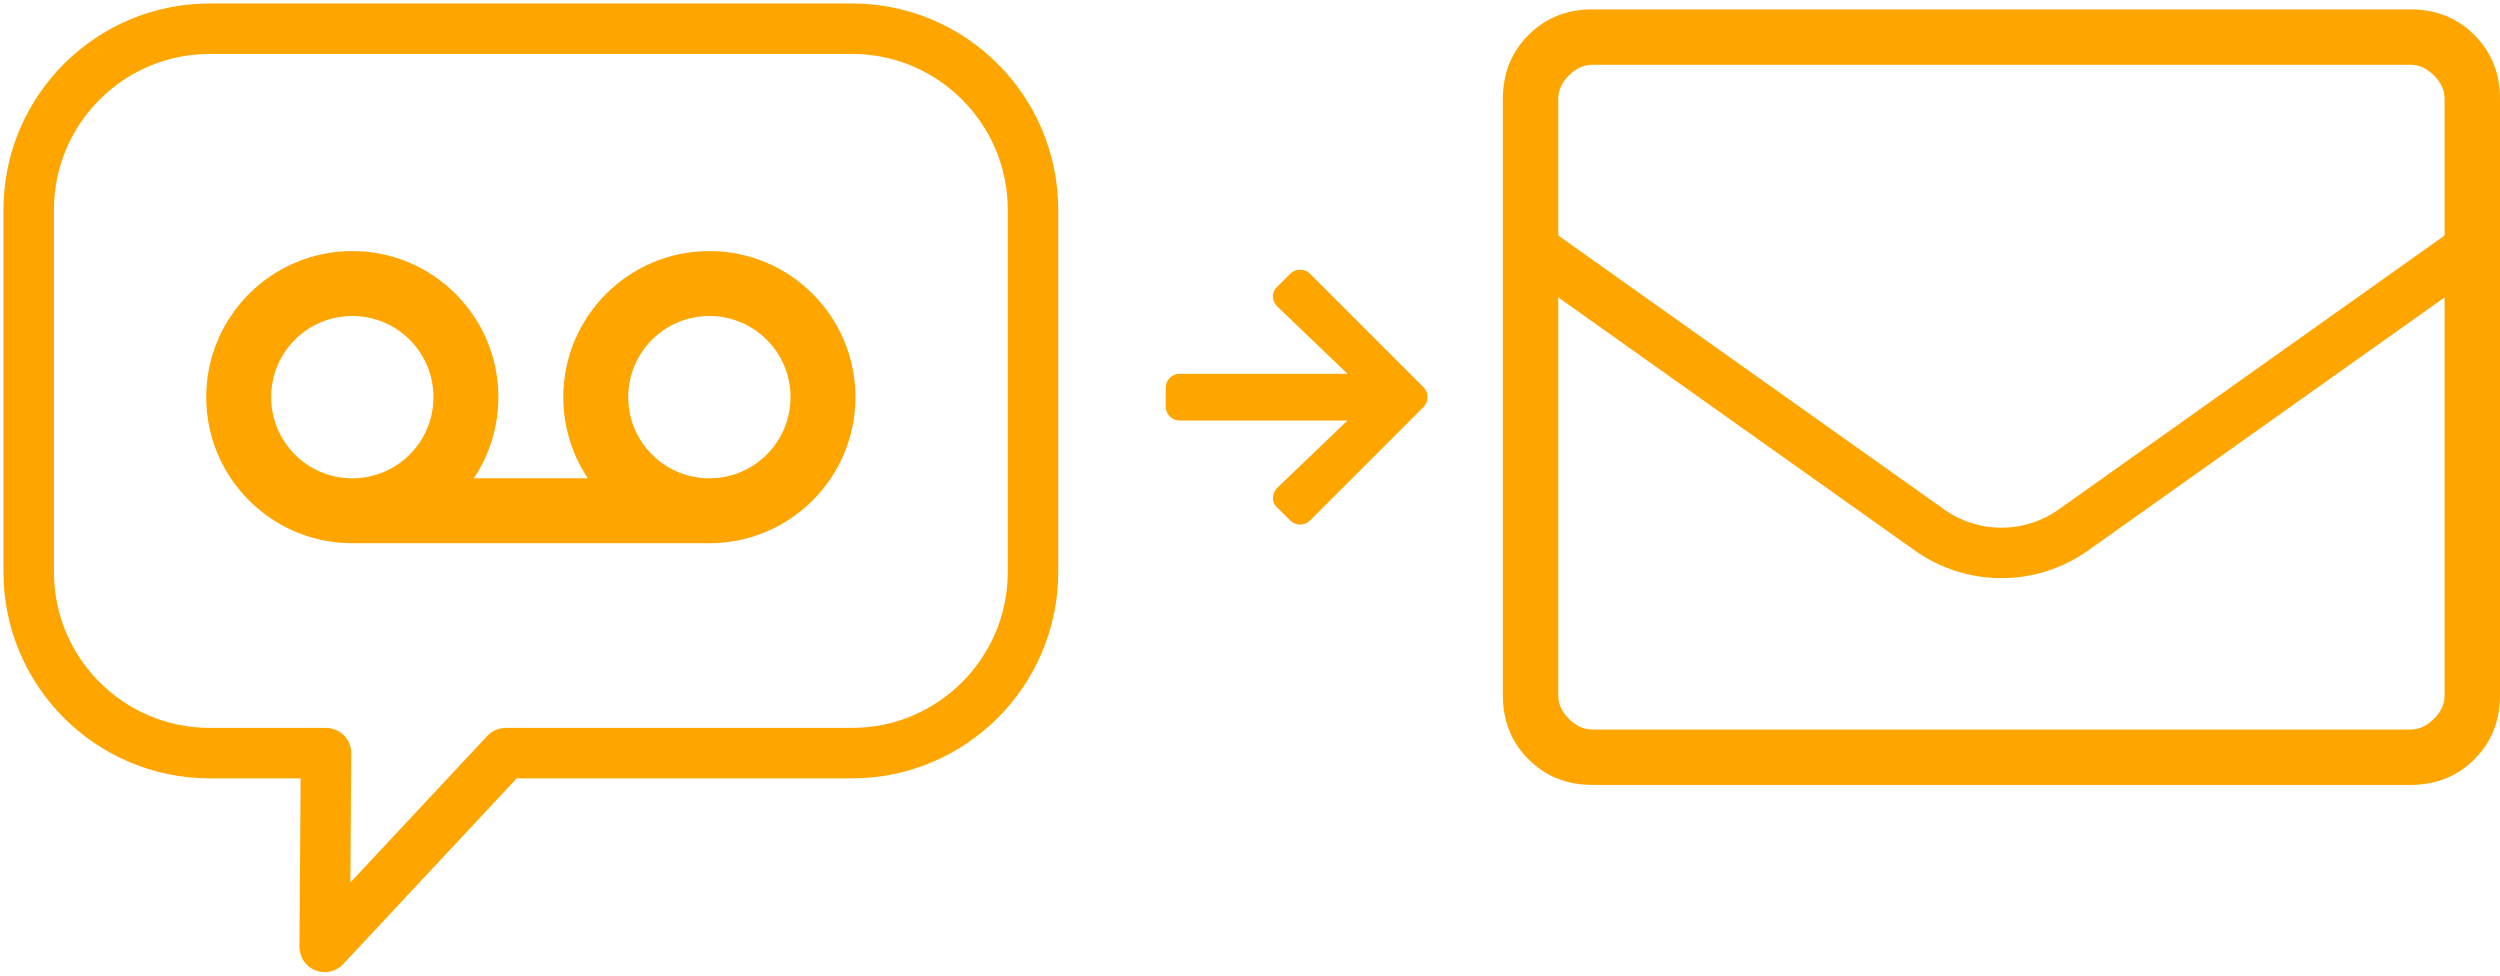 <svg xmlns="http://www.w3.org/2000/svg" xmlns:xlink="http://www.w3.org/1999/xlink" xmlns:serif="http://www.serif.com/" width="100%" height="100%" viewBox="0 0 697 272" xml:space="preserve" style="fill-rule:evenodd;clip-rule:evenodd;stroke-linecap:round;stroke-linejoin:round;stroke-miterlimit:1.5;"><g id="Voicemail-to-Email"><g><path d="M443.951,218.836c-7.11,0 -13.046,-2.381 -17.808,-7.143c-4.762,-4.762 -7.143,-10.698 -7.143,-17.807l0,-166.322c0,-7.109 2.381,-13.045 7.143,-17.807c4.762,-4.762 10.698,-7.143 17.808,-7.143l228.098,-0c7.11,-0 13.046,2.381 17.808,7.143c4.762,4.762 7.143,10.698 7.143,17.807l0,166.322c0,7.109 -2.381,13.045 -7.143,17.807c-4.762,4.762 -10.698,7.143 -17.808,7.143l-228.098,0Zm-9.507,-24.95c0,2.378 0.99,4.557 2.97,6.536c1.979,1.98 4.158,2.97 6.537,2.97l228.098,-0c2.379,-0 4.558,-0.99 6.537,-2.97c1.98,-1.979 2.97,-4.158 2.97,-6.536l-0,-166.322c-0,-2.378 -0.99,-4.557 -2.97,-6.536c-1.979,-1.98 -4.158,-2.97 -6.537,-2.97l-228.098,0c-2.379,0 -4.558,0.99 -6.537,2.97c-1.98,1.979 -2.97,4.158 -2.97,6.536l0,166.322Z" style="fill:#fea500;"></path><path d="M427,69c0,0 74.233,52.699 110.938,78.757c12.015,8.53 28.109,8.53 40.124,0c36.705,-26.058 110.938,-78.757 110.938,-78.757" style="fill:none;stroke:#fea500;stroke-width:14.07px;"></path></g><g><path d="M288,58.493l-0,100.987c-0,27.869 -22.625,50.494 -50.493,50.494l-96.507,-0l-50.468,54.026l0.36,-54.026l-32.399,-0c-27.868,-0 -50.493,-22.625 -50.493,-50.494l-0,-100.987c-0,-27.868 22.625,-50.493 50.493,-50.493l179.014,0c27.868,0 50.493,22.625 50.493,50.493Z" style="fill:none;stroke:#fea500;stroke-width:14.07px;"></path><path d="M98.225,88.1c12.5,0 22.625,10.125 22.625,22.625c-0,12.5 -10.125,22.625 -22.625,22.625c-12.5,0 -22.625,-10.125 -22.625,-22.625c-0,-12.5 10.125,-22.625 22.625,-22.625Zm33.881,45.25c4.327,-6.476 6.844,-14.254 6.844,-22.625c-0,-22.484 -18.241,-40.725 -40.725,-40.725c-22.484,0 -40.725,18.241 -40.725,40.725c-0,22.484 18.241,40.725 40.725,40.725l99.55,0c22.484,0 40.725,-18.241 40.725,-40.725c-0,-22.484 -18.241,-40.725 -40.725,-40.725c-22.484,0 -40.725,18.241 -40.725,40.725c-0,8.371 2.517,16.149 6.844,22.625l-31.816,0l0.028,0Zm65.669,-45.25c12.5,0 22.625,10.125 22.625,22.625c-0,12.5 -10.125,22.625 -22.625,22.625c-12.5,0 -22.625,-10.125 -22.625,-22.625c-0,-12.5 10.125,-22.625 22.625,-22.625Z" style="fill:#fea500;fill-rule:nonzero;"></path></g><path d="M356.123,79.928c-0.871,0.761 -1.278,1.686 -1.222,2.77c0.053,1.087 0.461,2.012 1.222,2.77l19.553,18.739l-46.765,0c-1.087,0 -2.012,0.382 -2.77,1.141c-0.762,0.761 -1.141,1.685 -1.141,2.77l0,5.214c0,1.087 0.379,2.012 1.141,2.77c0.758,0.761 1.683,1.141 2.77,1.141l46.765,-0l-19.553,18.739c-0.761,0.761 -1.169,1.685 -1.222,2.77c-0.056,1.087 0.351,2.011 1.222,2.77l3.585,3.585c0.758,0.761 1.683,1.14 2.77,1.14c1.084,0 2.009,-0.379 2.77,-1.14l31.611,-31.612c0.759,-0.759 1.141,-1.683 1.141,-2.77c0,-1.085 -0.382,-2.009 -1.141,-2.77l-31.611,-31.612c-0.761,-0.758 -1.686,-1.14 -2.77,-1.14c-1.087,-0 -2.012,0.382 -2.77,1.14l-3.585,3.585Z" style="fill:#fea500;fill-rule:nonzero;"></path></g></svg>